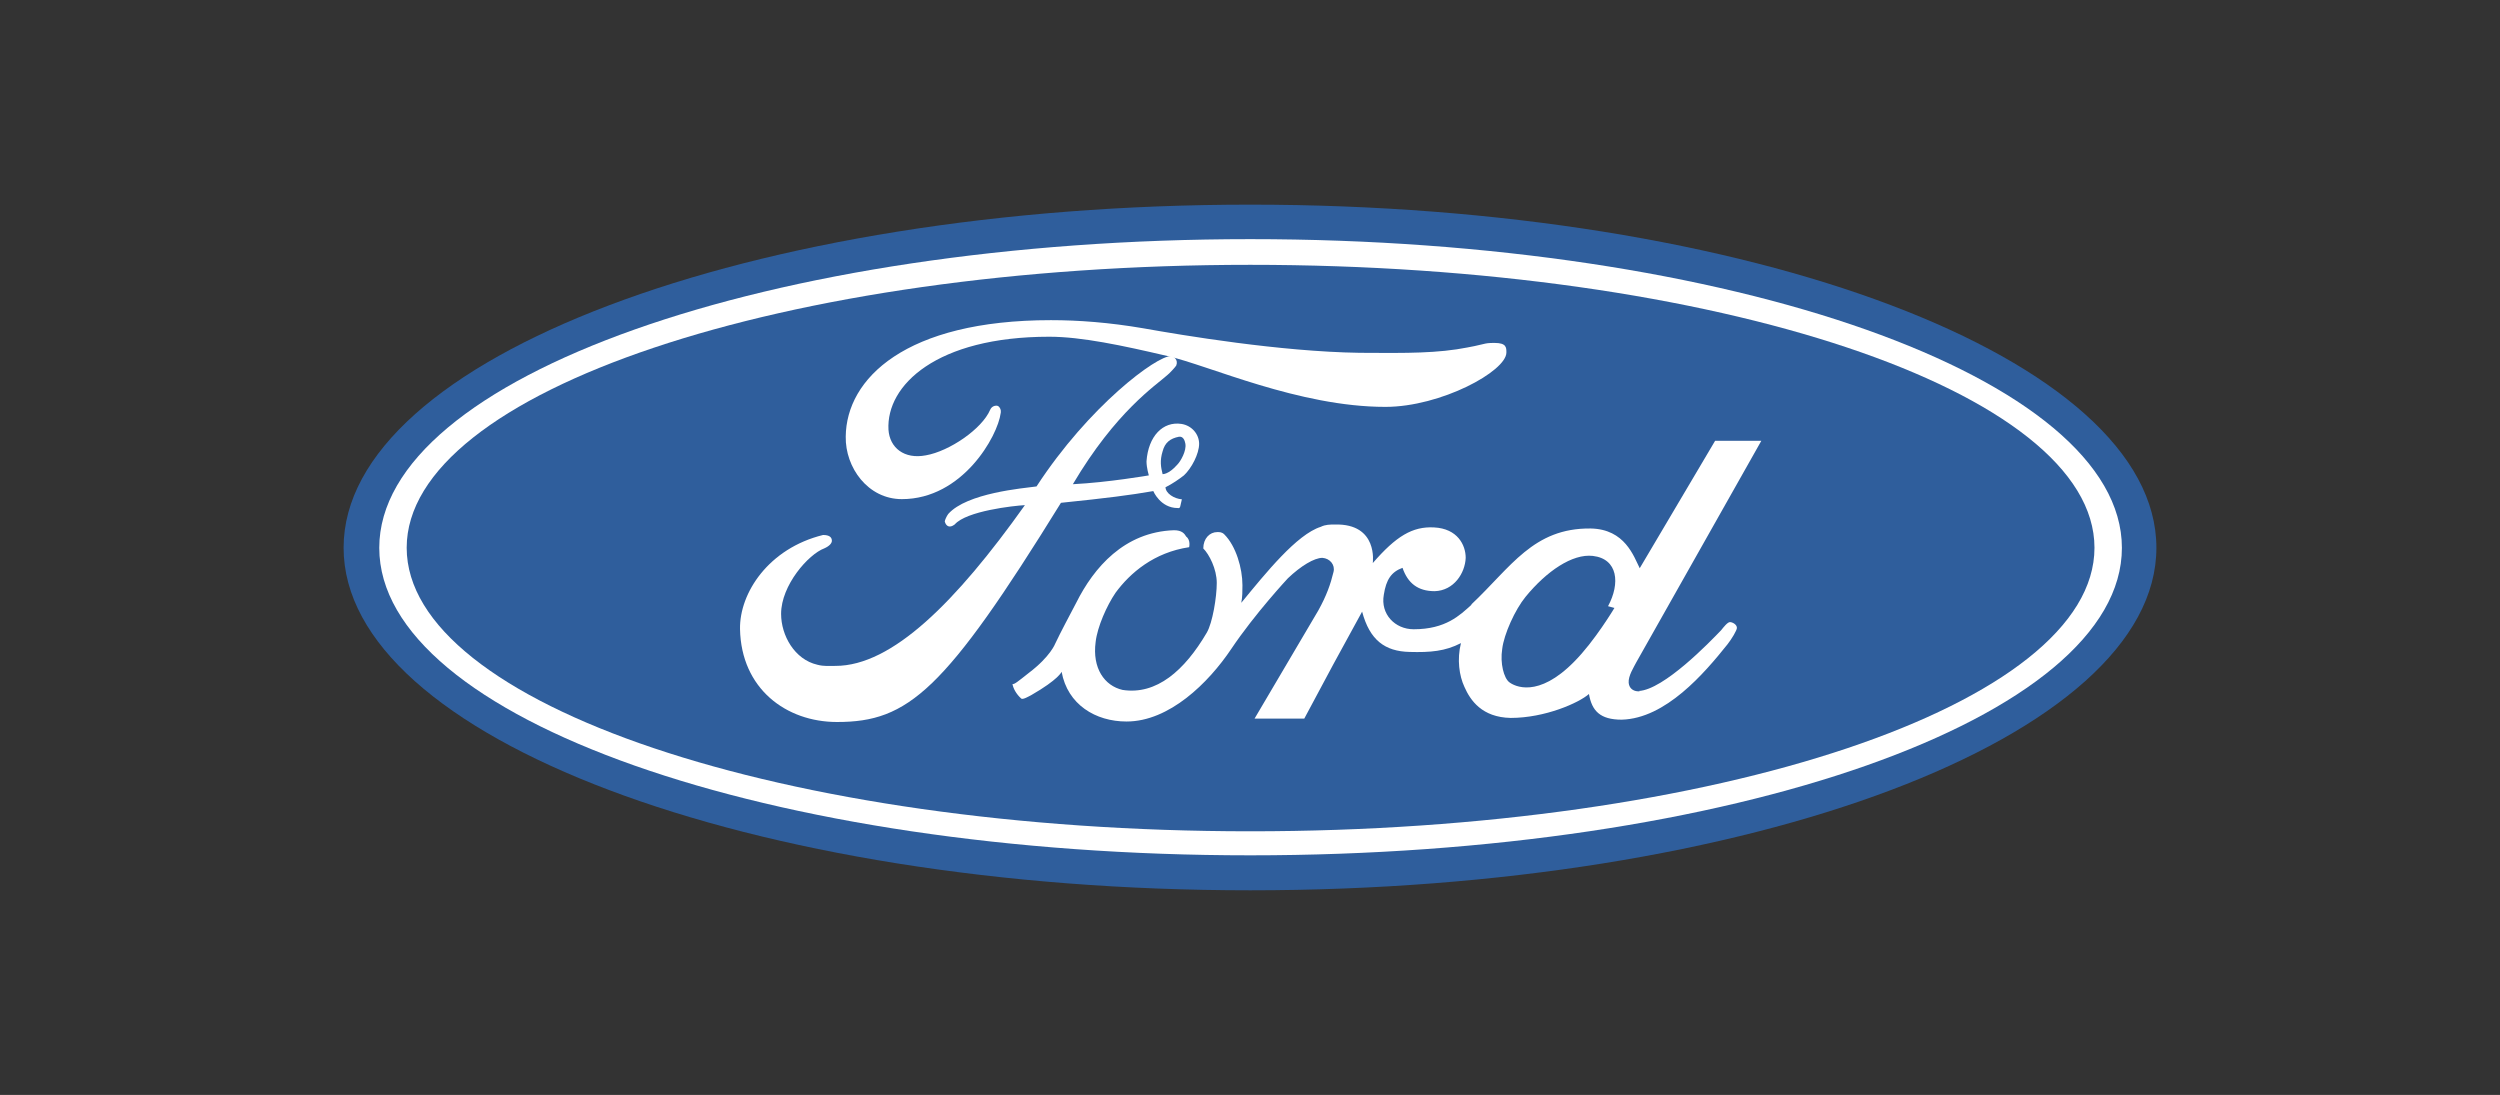 <?xml version="1.0" encoding="UTF-8"?>
<svg id="Layer_1" data-name="Layer 1" xmlns="http://www.w3.org/2000/svg" version="1.1" viewBox="0 0 258 113">
  <rect x="0" y="0" width="258" height="113" fill="#333333" stroke="none"/>
  <defs>
    <style>
      .cls-1 {
        fill: #fff;
      }

      .cls-1, .cls-2 {
        fill-rule: evenodd;
        stroke-width: 0px;
      }

      .cls-2 {
        fill: #2f5e9c;
      }
    </style>
  </defs>
  <path class="cls-2" d="M129.03,91.88c51.64,0,93.51-15.81,93.51-35.35s-41.87-35.41-93.51-35.41-93.57,15.87-93.57,35.41,41.87,35.35,93.57,35.35h0Z"/>
  <path class="cls-1" d="M129.03,88.27c-49.59,0-89.89-14.12-89.89-31.73s40.3-31.86,89.89-31.86,89.95,14.3,89.95,31.86-40.24,31.73-89.95,31.73h0Z"/>
  <path class="cls-2" d="M129.03,85.79c48.08,0,87.12-13.09,87.12-29.26s-39.03-29.2-87.12-29.2-87.06,13.09-87.06,29.2,38.91,29.26,87.06,29.26h0Z"/>
  <path class="cls-1" d="M151.84,62.38c4.1-3.86,6.39-7.9,12.31-7.84,3.56.06,4.46,2.9,5.07,4.1h0l7.78-13.15h4.77l-12.91,22.87h0c-.24.48-.84,1.39-.78,2.11.12,1.15,1.57.84,1.03.84,2.59-.12,7.36-5.07,8.51-6.27.24-.3.66-.84.91-.84s.72.24.72.6c0,.24-.54,1.15-.97,1.69-2.41,3.02-6.39,7.66-10.92,7.78-2.23,0-3.08-.91-3.38-2.65-1.03.91-4.52,2.47-8.08,2.47-2.96-.06-4.16-1.81-4.77-3.2-.54-1.15-.78-2.84-.36-4.52-1.63.84-3.14.97-5.31.91-2.53-.06-4.1-1.21-4.89-4.16-2.9,5.31-3.02,5.49-5.97,11.04h-5.13l6.58-11.16h0c.84-1.51,1.27-2.72,1.57-3.98.18-.72-.36-1.39-1.15-1.45-.84,0-2.23.84-3.56,2.11,0,0-3.38,3.62-5.85,7.3-2.35,3.5-6.39,7.48-10.8,7.48-3.2,0-6.09-1.75-6.7-5.13,0,0-.3.78-3.14,2.41-.24.12-.84.48-1.02.36-.54-.48-.85-1.09-.91-1.51.18.06.54-.24,1.69-1.15,2.23-1.69,2.72-3.02,2.72-3.02.54-1.15,1.51-2.96,2.17-4.22,1.81-3.62,4.95-7.3,10.08-7.48.84,0,1.09.36,1.27.66.48.36.3,1.09.3,1.09-3.62.54-6.09,2.65-7.6,4.71-.9,1.33-1.87,3.5-2.05,5.07-.36,2.71.91,4.52,2.78,4.95,3.5.54,6.39-1.99,8.69-5.91.6-1.03,1.03-3.68,1.03-5.13s-.79-2.96-1.39-3.56c0-1.03.66-1.69,1.45-1.69.24,0,.48,0,.72.24,1.21,1.21,1.87,3.5,1.87,5.25,0,.6,0,1.21-.12,1.81,2.53-3.08,5.73-7.06,8.2-7.84.48-.24.97-.24,1.45-.24,4.52-.12,3.92,3.98,3.92,3.98,2.41-2.78,4.1-3.8,6.33-3.68,2.41.12,3.26,1.81,3.26,3.14-.06,1.57-1.21,3.38-3.2,3.44-1.75,0-2.78-.84-3.32-2.41-1.15.42-1.69,1.21-1.93,2.78-.36,1.99,1.15,3.56,3.08,3.56,3.32,0,4.77-1.45,5.97-2.53h0Z"/>
  <path class="cls-1" d="M155.46,36.38c0,1.93-6.76,5.61-12.49,5.61-8.93,0-18.22-4.28-22.5-5.25-4.65-1.09-8.87-1.99-12.19-1.99-11.64,0-16.83,5.01-16.59,9.59.12,1.87,1.63,3.08,3.86,2.65,2.41-.42,5.79-2.71,6.64-4.71.18-.42.66-.48.84-.36.36.3.24.72.24.72-.3,2.35-3.92,8.87-10.2,8.87-3.5,0-5.85-3.26-5.79-6.46.06-5.97,6.15-12.01,21.18-12.01,2.84,0,6.03.24,9.53.84,4.04.72,14.12,2.41,22.32,2.53,3.02,0,6.88.12,10.02-.36,3.32-.54,2.59-.66,3.92-.66,1.21,0,1.21.48,1.21.97h0Z"/>
  <path class="cls-2" d="M164.38,57.37c-2.11-.24-4.77,1.57-6.94,4.22-1.09,1.33-2.23,3.86-2.41,5.37-.24,1.51.18,3.02.72,3.44.54.42,2.96,1.69,6.7-2.11,2.11-2.11,4.16-5.55,4.16-5.55h0l-.66-.18h0c1.27-2.35,1.03-4.89-1.57-5.19h0Z"/>
  <path class="cls-1" d="M120.28,50.26c0,.66.9,1.21,1.69,1.27-.18.66-.12.97-.42.9-1.81,0-2.53-1.75-2.53-1.75-2.41.42-4.77.72-9.53,1.21-12.01,19.43-15.75,22.62-23.11,22.62-5.25,0-9.89-3.44-10.01-9.59-.06-3.74,2.96-8.33,8.57-9.71.66,0,.91.24.91.6,0,.24-.24.54-.78.78-1.63.6-4.46,3.8-4.46,6.76,0,2.23,1.39,4.71,3.74,5.25.66.18,1.27.12,1.87.12,5.85,0,12.43-6.58,19.55-16.59-1.15.06-6.03.6-7.24,1.99-.54.42-.9.18-1.03-.3,0-.12.18-.54.36-.78,1.93-2.17,7.72-2.65,9.11-2.84,5.43-8.33,12.43-13.51,13.88-13.45.24,0,.78.36.54.97-.06.12-.66.78-.9.97-1.21,1.09-5.31,3.74-9.77,11.28,3.62-.18,7.84-.91,7.84-.91,0,0-.24-.78-.24-1.45.18-2.59,1.69-4.16,3.62-3.86,1.09.18,1.81,1.09,1.81,2.05,0,1.03-.78,2.53-1.57,3.26-.54.42-1.15.84-1.87,1.21h0Z"/>
  <path class="cls-2" d="M119.98,48.93s.6.06,1.51-.97c.36-.36.97-1.45.84-2.17-.06-.36-.24-.78-.66-.72-.91.18-1.45.6-1.69,1.51-.3.97-.18,1.63,0,2.35h0Z"/>
</svg>